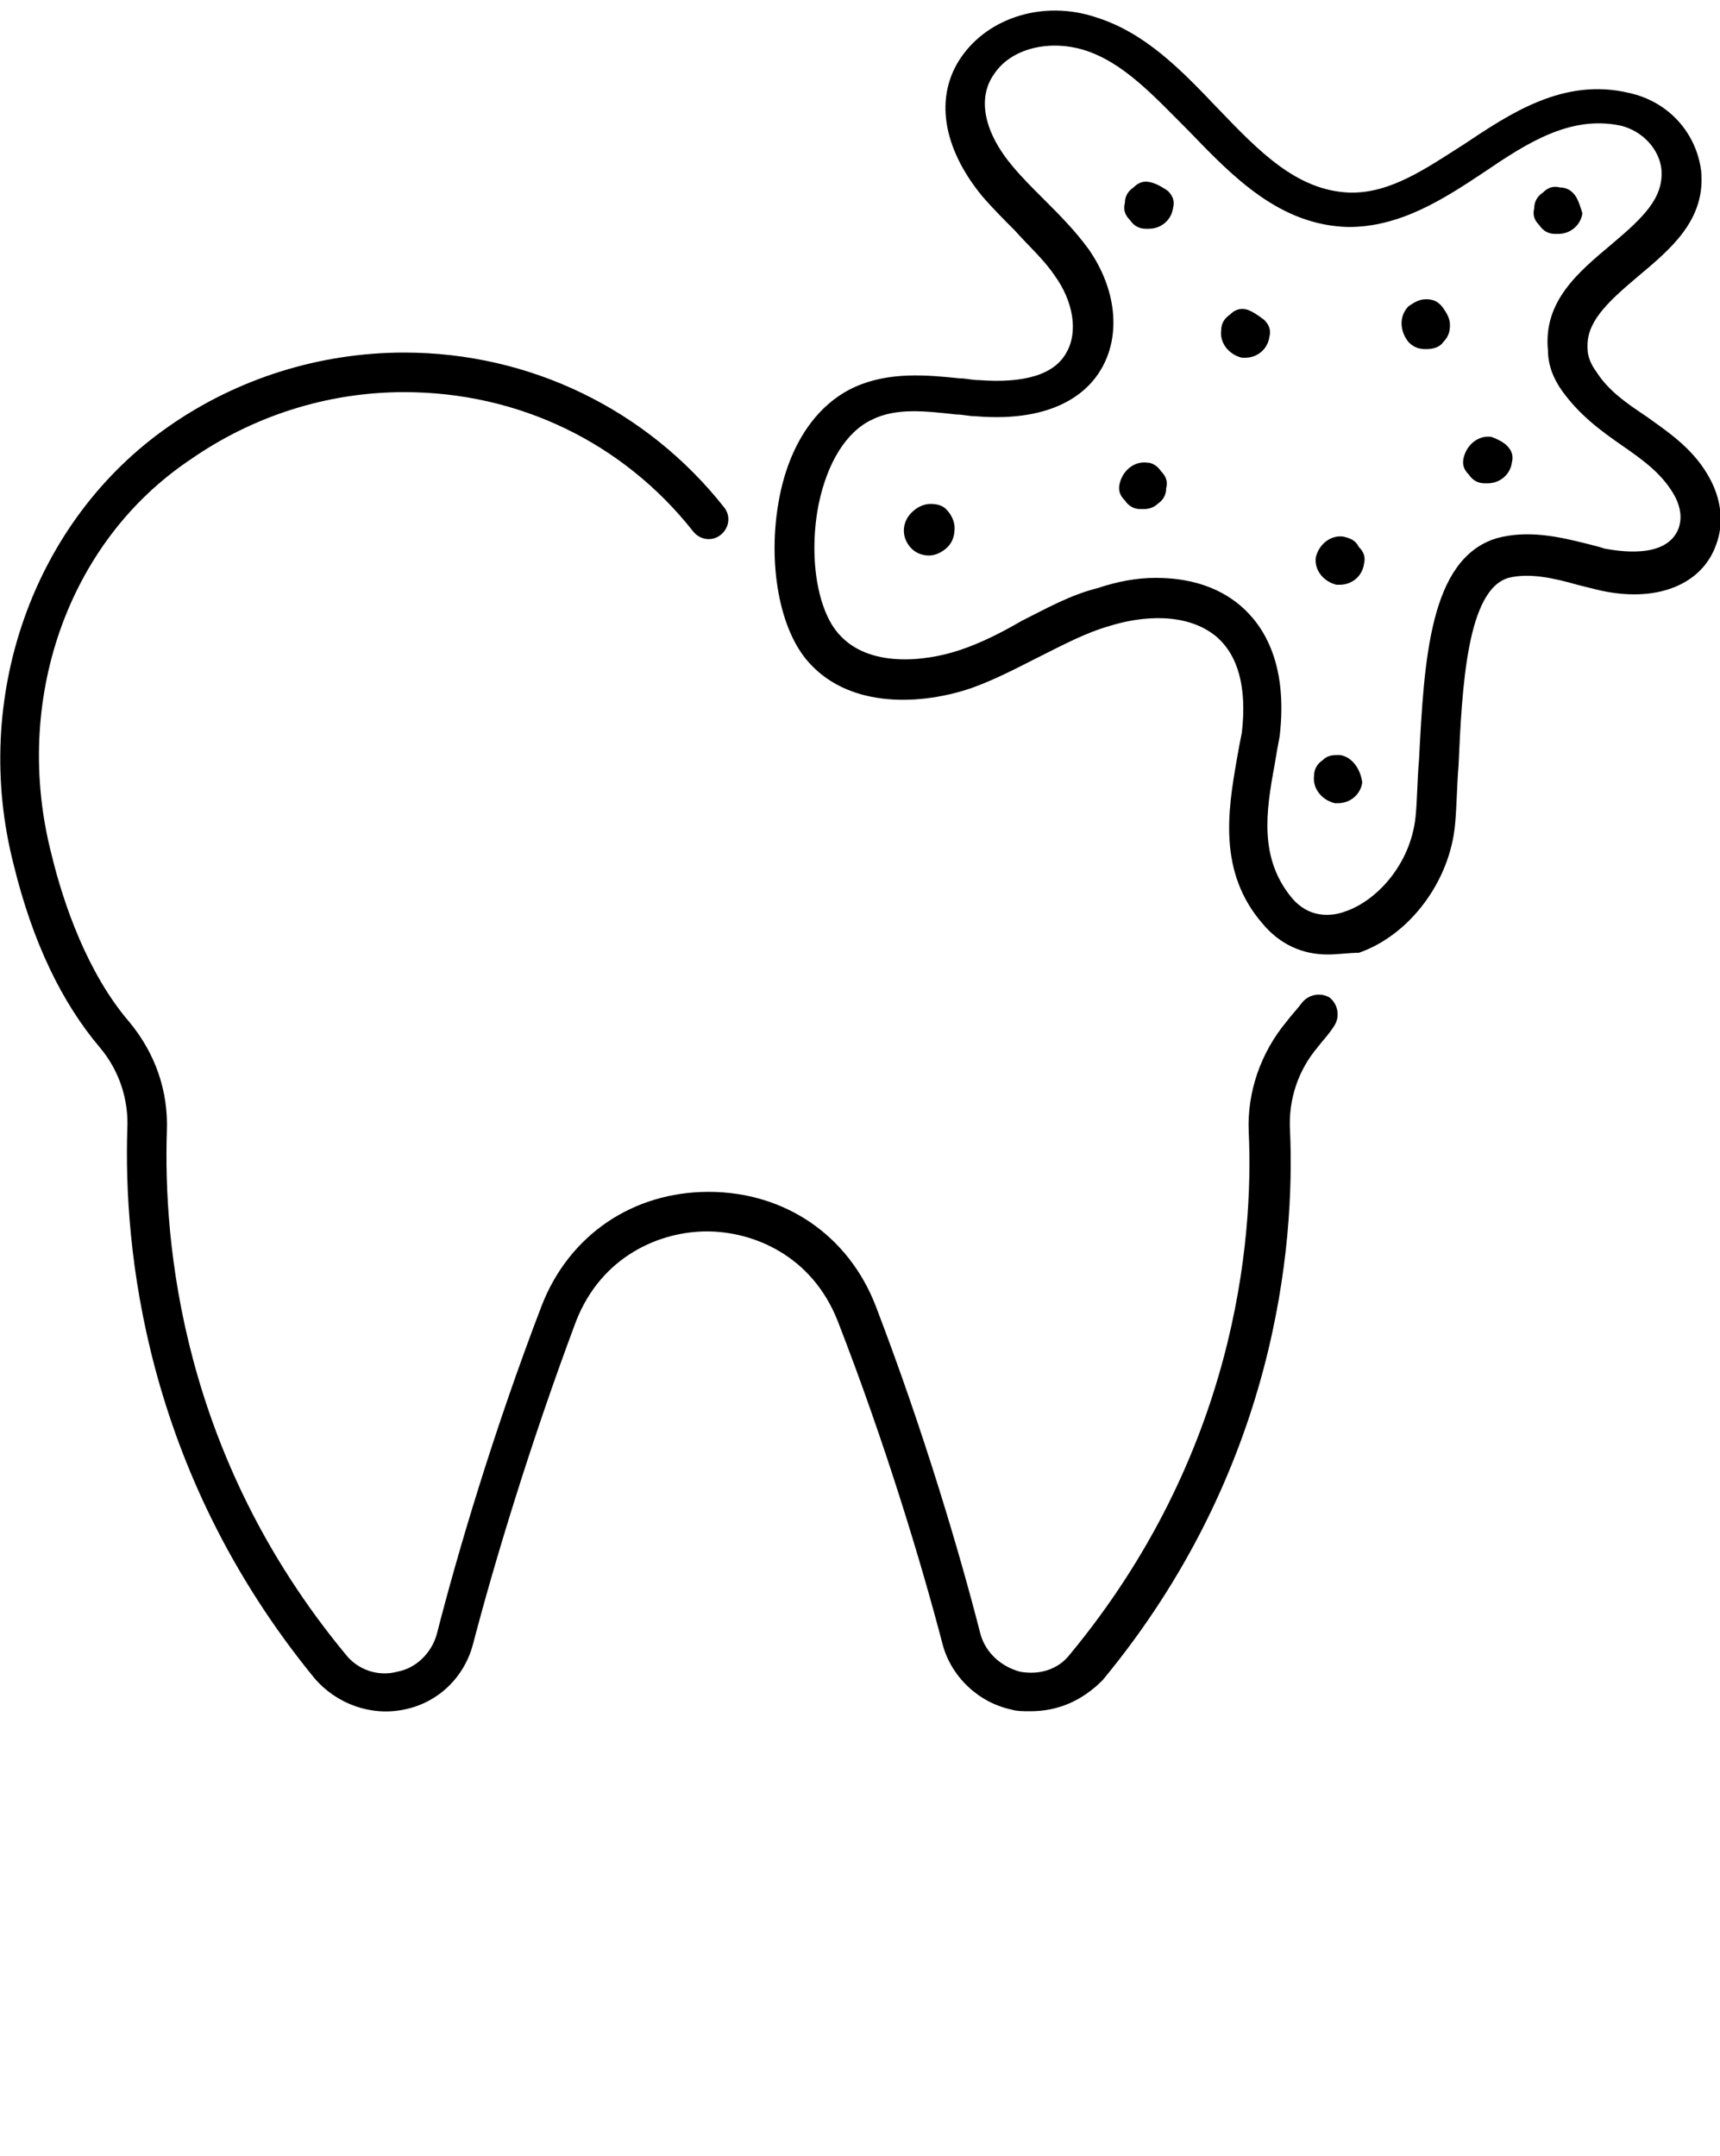 <svg width="71" height="89" viewBox="0 0 71 89" fill="none" xmlns="http://www.w3.org/2000/svg">
<g clip-path="url(#clip0)">
<path d="M42.529 70.645C42.245 70.645 41.961 70.645 41.748 70.574C40.399 70.29 39.263 69.225 38.908 67.876C38.056 64.61 36.565 59.64 34.577 54.528C33.512 51.83 31.098 50.836 29.181 50.836C27.264 50.836 24.85 51.83 23.785 54.528C21.868 59.64 20.377 64.61 19.525 67.876C19.17 69.225 18.105 70.29 16.685 70.574C15.336 70.858 13.916 70.361 12.993 69.296C5.893 60.634 5.112 51.404 5.254 46.647C5.325 45.369 4.899 44.162 4.118 43.239C2.556 41.393 1.349 38.908 0.568 35.713C-1.207 28.826 1.349 21.513 6.958 17.608C9.798 15.62 13.206 14.555 16.685 14.555C21.868 14.555 26.696 16.898 29.891 20.945C30.175 21.3 30.104 21.797 29.749 22.081C29.394 22.365 28.897 22.294 28.613 21.939C25.702 18.247 21.371 16.188 16.685 16.188C13.49 16.188 10.437 17.182 7.881 18.957C2.769 22.365 0.497 28.968 2.13 35.287C2.627 37.346 3.621 40.186 5.325 42.174C6.39 43.452 6.958 45.014 6.887 46.718C6.745 51.262 7.455 60.066 14.271 68.302C14.768 68.941 15.62 69.225 16.401 69.012C17.182 68.87 17.821 68.231 18.034 67.45C18.886 64.113 20.377 59.072 22.365 53.889C23.501 50.978 26.128 49.203 29.252 49.203C32.376 49.203 35.003 50.978 36.139 53.889C38.127 59.072 39.618 64.113 40.47 67.45C40.683 68.231 41.322 68.799 42.103 69.012C42.884 69.154 43.665 68.941 44.162 68.302C50.978 60.066 51.759 51.262 51.546 46.718C51.475 45.085 52.043 43.452 53.108 42.174C53.321 41.89 53.534 41.677 53.747 41.393C54.031 41.038 54.528 40.967 54.883 41.18C55.238 41.464 55.309 41.961 55.096 42.316C54.883 42.671 54.599 42.955 54.386 43.239C53.605 44.162 53.179 45.369 53.25 46.647C53.463 51.404 52.682 60.705 45.511 69.367C44.659 70.219 43.665 70.645 42.529 70.645Z" fill="black"/>
<path d="M55.451 22.152C54.954 22.081 54.457 22.436 54.315 23.004C54.244 23.501 54.599 23.998 55.167 24.14C55.238 24.14 55.238 24.14 55.309 24.14C55.806 24.14 56.232 23.785 56.303 23.288C56.374 23.004 56.303 22.791 56.09 22.578C55.948 22.294 55.735 22.223 55.451 22.152Z" fill="black"/>
<path d="M47.499 7.526C47.215 7.455 47.002 7.526 46.789 7.739C46.576 7.881 46.434 8.094 46.434 8.378C46.363 8.662 46.434 8.875 46.647 9.088C46.789 9.301 47.002 9.443 47.286 9.443C47.357 9.443 47.357 9.443 47.428 9.443C47.925 9.443 48.351 9.088 48.422 8.591C48.493 8.307 48.422 8.094 48.209 7.881C47.996 7.739 47.783 7.597 47.499 7.526Z" fill="black"/>
<path d="M47.357 19.099C46.86 19.028 46.363 19.383 46.221 19.951C46.15 20.235 46.221 20.448 46.434 20.661C46.576 20.874 46.789 21.016 47.073 21.016C47.144 21.016 47.144 21.016 47.215 21.016C47.428 21.016 47.641 20.945 47.783 20.803C47.996 20.661 48.138 20.448 48.138 20.164C48.209 19.88 48.138 19.667 47.925 19.454C47.783 19.241 47.57 19.099 47.357 19.099Z" fill="black"/>
<path d="M51.475 12.78C51.191 12.709 50.978 12.78 50.765 12.993C50.552 13.135 50.41 13.348 50.41 13.632C50.339 14.129 50.694 14.626 51.262 14.768C51.333 14.768 51.333 14.768 51.404 14.768C51.901 14.768 52.327 14.413 52.398 13.916C52.469 13.632 52.398 13.419 52.185 13.206C51.901 12.993 51.688 12.851 51.475 12.78Z" fill="black"/>
<path d="M55.309 31.169C55.025 31.169 54.812 31.169 54.599 31.382C54.386 31.524 54.244 31.737 54.244 32.021C54.173 32.518 54.528 33.015 55.096 33.157C55.167 33.157 55.167 33.157 55.238 33.157C55.735 33.157 56.161 32.802 56.232 32.305C56.161 31.737 55.806 31.24 55.309 31.169Z" fill="black"/>
<path d="M61.557 18.034C61.06 17.963 60.563 18.318 60.421 18.886C60.35 19.17 60.421 19.383 60.634 19.596C60.776 19.809 60.989 19.951 61.273 19.951C61.344 19.951 61.344 19.951 61.415 19.951C61.912 19.951 62.338 19.596 62.409 19.099C62.48 18.815 62.409 18.602 62.196 18.389C62.054 18.247 61.77 18.105 61.557 18.034Z" fill="black"/>
<path d="M65.036 8.094C64.894 7.881 64.681 7.739 64.397 7.739C64.113 7.668 63.9 7.739 63.687 7.952C63.474 8.094 63.332 8.307 63.332 8.591C63.261 8.875 63.332 9.088 63.545 9.301C63.687 9.514 63.9 9.656 64.184 9.656C64.255 9.656 64.255 9.656 64.326 9.656C64.823 9.656 65.249 9.301 65.32 8.804C65.249 8.591 65.178 8.307 65.036 8.094Z" fill="black"/>
<path d="M58.859 12.354C58.575 12.354 58.362 12.496 58.149 12.638C57.723 13.064 57.794 13.703 58.149 14.129C58.362 14.342 58.575 14.413 58.859 14.413C59.143 14.413 59.427 14.342 59.569 14.129C59.782 13.916 59.853 13.703 59.853 13.419C59.853 13.135 59.711 12.922 59.569 12.709C59.356 12.425 59.143 12.354 58.859 12.354Z" fill="black"/>
<path d="M38.411 20.803C38.127 20.803 37.843 20.945 37.63 21.158C37.204 21.584 37.204 22.223 37.63 22.649C37.843 22.862 38.127 22.933 38.34 22.933C38.624 22.933 38.908 22.791 39.121 22.578C39.334 22.365 39.405 22.081 39.405 21.797C39.405 21.513 39.263 21.229 39.05 21.016C38.908 20.874 38.695 20.803 38.411 20.803Z" fill="black"/>
<path d="M54.812 39.405C53.747 39.405 52.824 38.979 52.114 38.127C50.268 35.997 50.694 33.441 51.049 31.382C51.12 30.956 51.191 30.601 51.262 30.246C51.475 28.4 51.12 27.051 50.197 26.27C48.99 25.276 47.144 25.418 45.795 25.844C44.801 26.128 43.878 26.625 42.884 27.122C42.032 27.548 41.109 28.045 40.115 28.4C38.056 29.11 35.145 29.252 33.441 27.406C32.163 26.057 31.666 23.217 32.163 20.59C32.589 18.318 33.725 16.685 35.287 15.975C36.707 15.336 38.269 15.478 39.618 15.62C39.902 15.62 40.115 15.691 40.399 15.691C42.245 15.833 43.523 15.478 44.02 14.555C44.517 13.703 44.304 12.425 43.523 11.36C43.097 10.721 42.458 10.153 41.89 9.514C41.464 9.088 40.967 8.591 40.541 8.094C38.908 6.106 38.553 3.976 39.689 2.343C40.825 0.71 43.097 -2.08616e-07 45.227 0.71C47.286 1.349 48.777 2.911 50.268 4.473C51.972 6.248 53.534 7.881 55.735 7.952H55.806C57.439 7.952 58.859 6.958 60.421 5.964C62.338 4.686 64.539 3.195 67.237 3.834C68.87 4.189 70.006 5.467 70.219 7.029C70.432 9.088 68.941 10.295 67.592 11.431C66.243 12.567 65.462 13.348 65.533 14.413C65.533 14.697 65.675 15.052 65.888 15.336C66.385 16.117 67.095 16.614 67.947 17.182C68.941 17.892 70.006 18.602 70.645 19.88C71.071 20.732 71.142 21.655 70.858 22.436C70.29 24.14 68.373 24.921 65.959 24.353C65.675 24.282 65.391 24.211 65.107 24.14C64.113 23.856 63.119 23.643 62.267 23.856C60.563 24.353 60.35 28.329 60.208 31.595C60.137 32.447 60.137 33.228 60.066 34.009C59.853 36.423 58.149 38.624 56.09 39.334C55.664 39.334 55.238 39.405 54.812 39.405ZM47.712 23.856C49.061 23.856 50.268 24.211 51.191 24.992C52.114 25.773 53.179 27.335 52.824 30.388C52.753 30.743 52.682 31.169 52.611 31.595C52.256 33.512 51.972 35.429 53.321 37.062C54.031 37.914 54.954 37.843 55.522 37.63C56.8 37.204 58.22 35.713 58.433 33.725C58.504 33.015 58.504 32.163 58.575 31.382C58.788 27.264 59.001 23.075 61.77 22.223C63.048 21.868 64.326 22.152 65.462 22.436C65.746 22.507 66.03 22.578 66.243 22.649C66.669 22.72 68.799 23.146 69.296 21.797C69.438 21.371 69.367 20.945 69.154 20.519C68.657 19.596 67.876 19.028 66.953 18.389C66.03 17.75 65.178 17.111 64.468 16.117C64.113 15.62 63.9 15.052 63.9 14.484C63.687 12.425 65.178 11.218 66.527 10.082C67.876 8.946 68.657 8.165 68.586 7.029C68.515 6.177 67.805 5.396 66.882 5.183C64.823 4.757 63.048 5.893 61.273 7.1C59.569 8.236 57.794 9.372 55.664 9.372C52.824 9.301 50.907 7.313 49.061 5.396C47.641 3.976 46.363 2.556 44.73 2.059C43.31 1.633 41.748 1.988 41.038 3.053C40.328 4.047 40.612 5.467 41.819 6.887C42.174 7.313 42.6 7.739 43.097 8.236C43.736 8.875 44.375 9.514 44.943 10.295C46.079 11.928 46.292 13.845 45.44 15.265C44.943 16.117 43.594 17.466 40.257 17.182C39.973 17.182 39.76 17.111 39.476 17.111C38.198 16.969 36.991 16.827 35.997 17.324C34.932 17.821 34.151 19.099 33.796 20.803C33.37 22.933 33.725 25.205 34.648 26.199C35.855 27.548 38.127 27.335 39.618 26.838C40.47 26.554 41.322 26.128 42.174 25.631C43.168 25.134 44.162 24.566 45.298 24.282C46.15 23.998 46.931 23.856 47.712 23.856Z" fill="black"/>
</g>
<defs>
<clipPath id="clip0">
<rect width="71" height="88.75" fill="white"/>
</clipPath>
</defs>
</svg>
